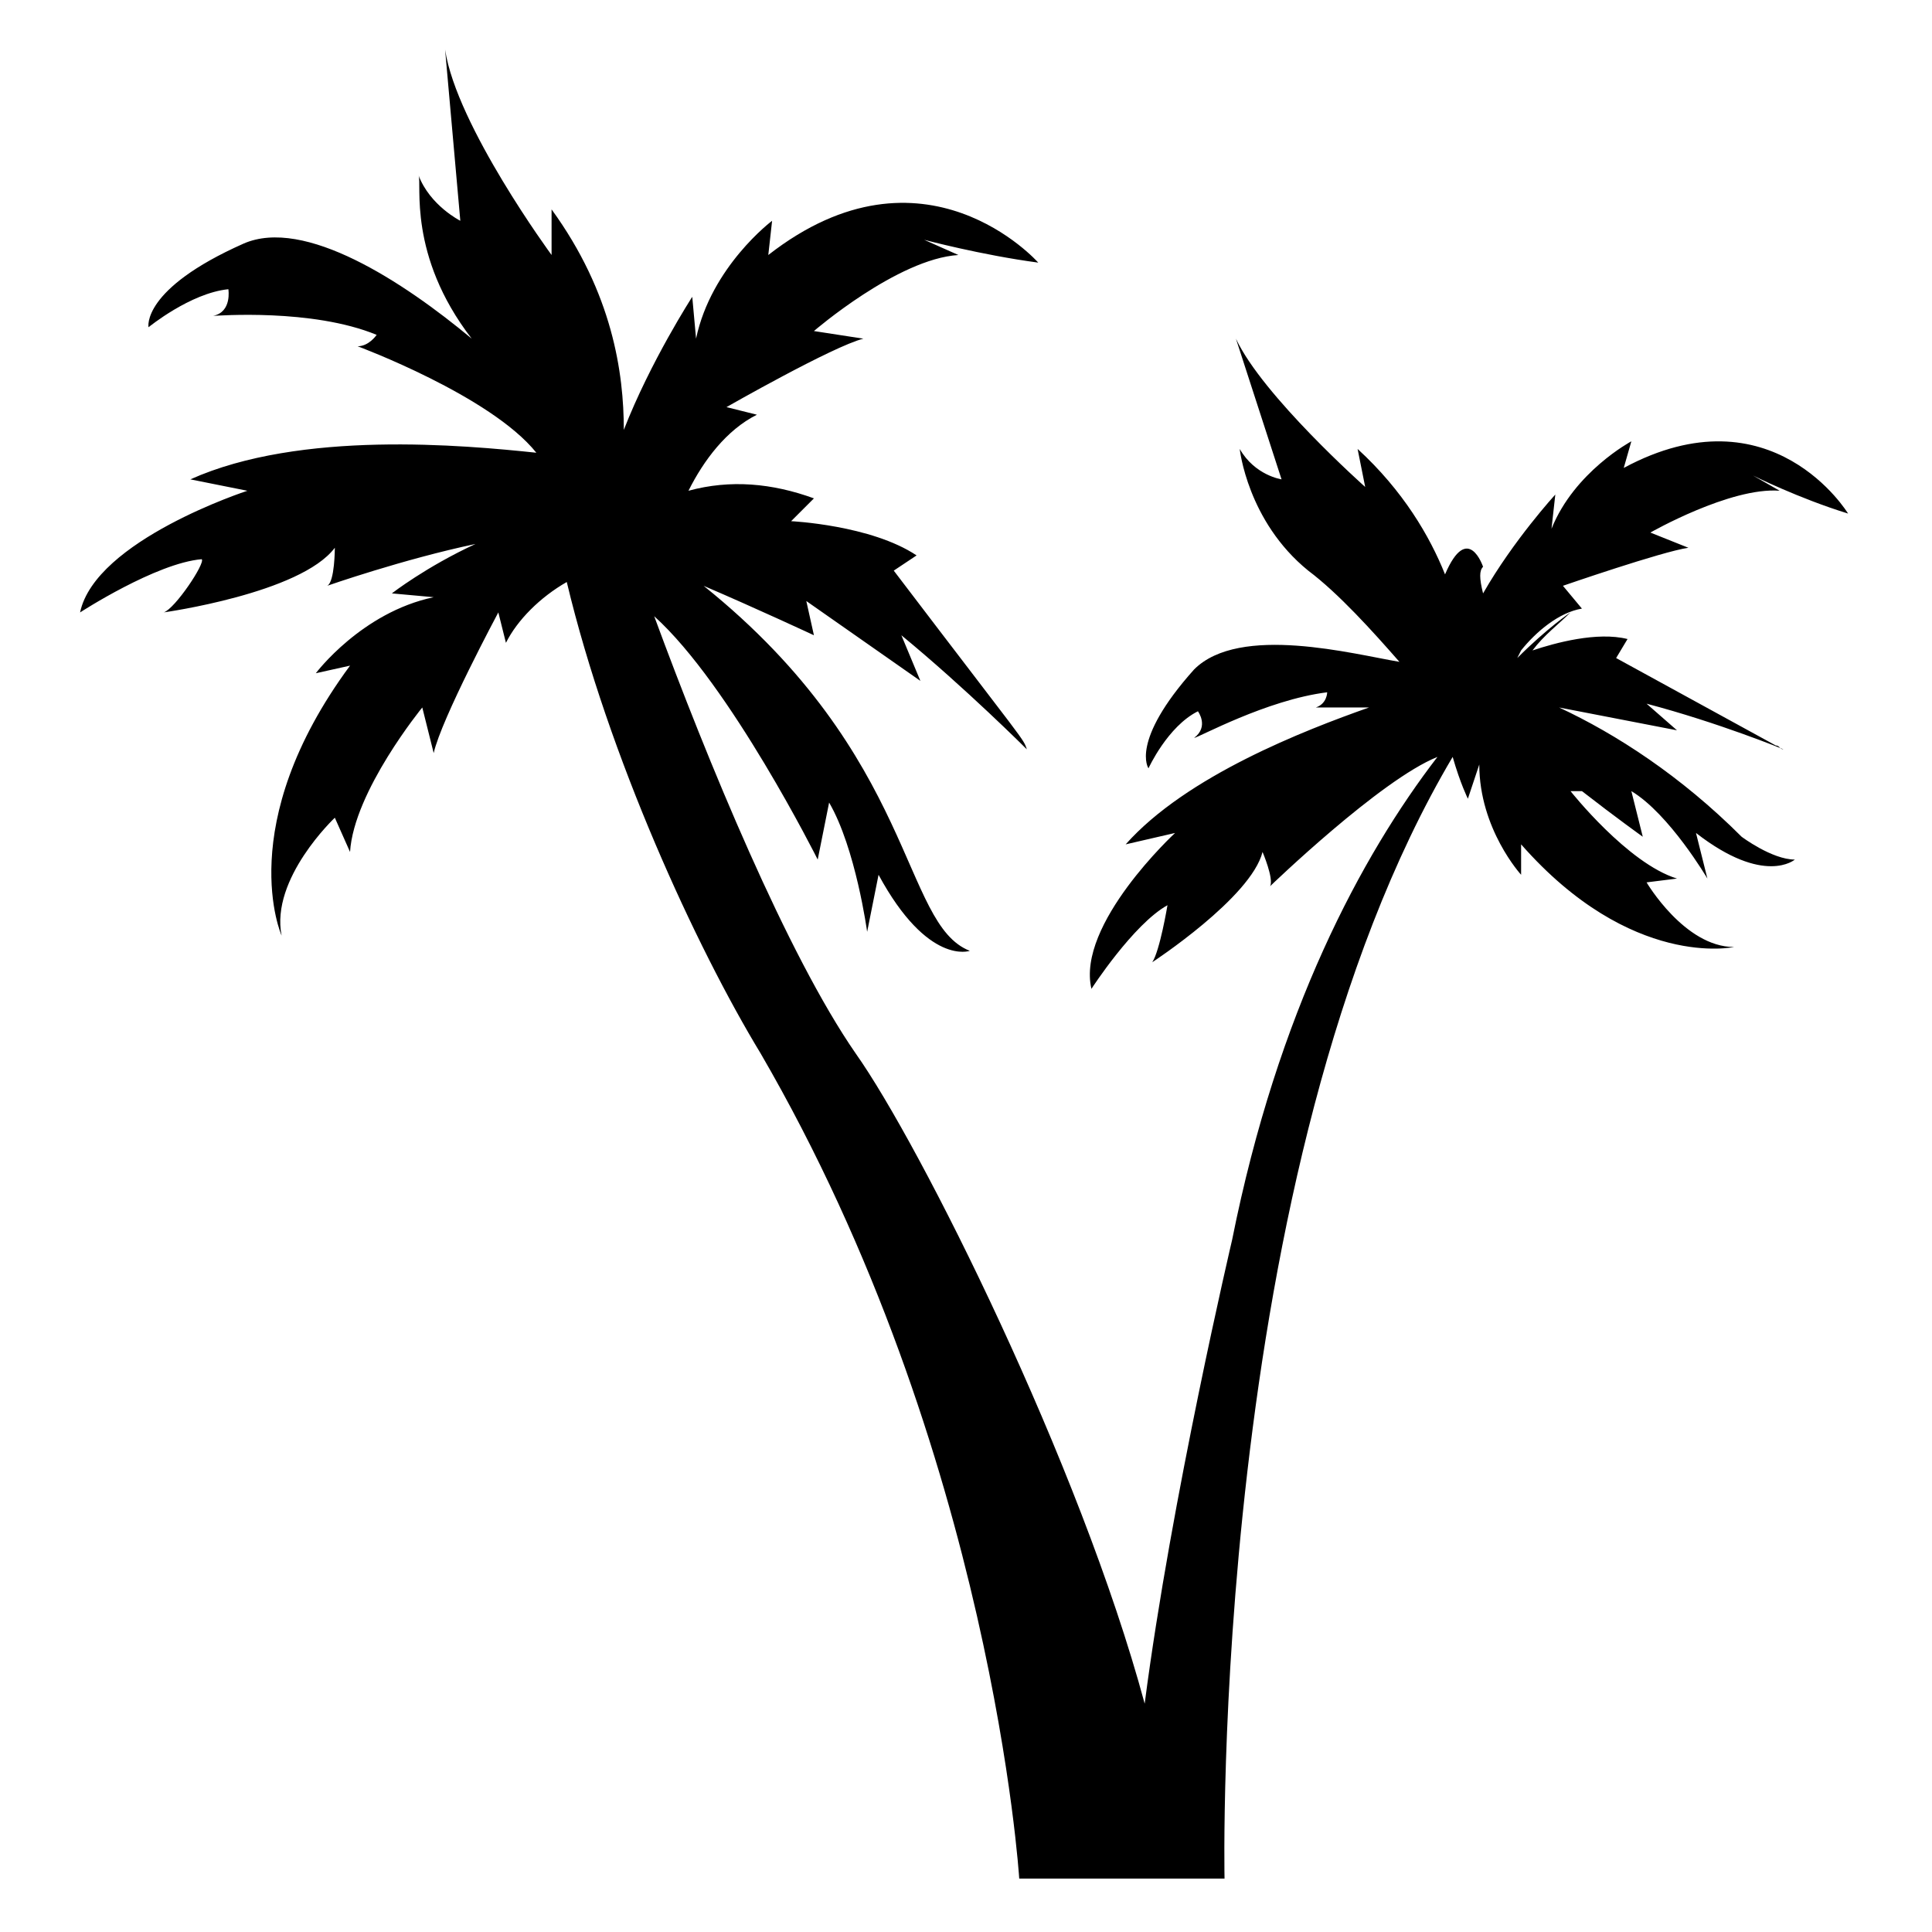 <?xml version="1.0" encoding="UTF-8"?>
<!-- Uploaded to: ICON Repo, www.svgrepo.com, Generator: ICON Repo Mixer Tools -->
<svg fill="#000000" width="800px" height="800px" version="1.1" viewBox="144 144 512 512" xmlns="http://www.w3.org/2000/svg">
 <path d="m187.39 306.29s36.273-5.039 45.344-17.129c0 0 0 9.07-2.016 10.078 0 0 20.152-7.055 39.297-11.082-13.098 6.047-22.168 13.098-22.168 13.098l11.082 1.008c-19.145 4.031-31.234 20.152-31.234 20.152l9.07-2.016c-31.238 42.316-18.137 71.539-18.137 71.539-3.023-15.113 14.105-31.234 14.105-31.234l4.031 9.07c1.008-16.121 19.145-38.289 19.145-38.289l3.023 12.09c2.016-9.07 17.129-37.281 17.129-37.281l2.016 8.062c3.023-6.047 9.07-12.09 16.121-16.121 11.082 46.352 34.258 96.73 51.387 124.95 61.465 105.79 68.52 218.65 68.52 218.65h38.289 16.121s-4.031-188.43 60.457-297.25c2.016 7.055 4.031 11.082 4.031 11.082l3.023-9.07c0 17.129 11.082 29.223 11.082 29.223v-8.062c29.223 33.25 56.426 27.207 56.426 27.207-13.098 0-23.176-17.129-23.176-17.129l8.062-1.008c-13.098-4.031-28.215-23.176-28.215-23.176h3.023c9.07 7.055 16.121 12.09 16.121 12.09l-3.023-12.09c10.078 6.047 20.152 23.176 20.152 23.176l-3.023-12.09c18.137 14.105 26.199 7.055 26.199 7.055-6.047 0-14.105-6.047-14.105-6.047-16.121-16.121-33.25-27.207-48.367-34.258l31.234 6.047-8.062-7.055c19.145 5.039 36.273 12.09 36.273 12.09-1.008 0-1.008-1.008-2.016-1.008-11.082-6.047-42.32-23.176-42.32-23.176l3.023-5.039c-8.062-2.016-19.145 1.008-25.191 3.023 3.023-4.031 7.055-7.055 10.078-10.078 0 0-6.047 4.031-14.105 12.09l1.008-2.016c4.031-5.039 10.078-10.078 16.121-11.082l-5.031-6.043s26.199-9.07 33.25-10.078l-10.078-4.031s21.16-12.09 34.258-11.082l-7.055-4.031s12.09 6.047 25.191 10.078c0 0-20.152-33.25-59.449-12.09l2.016-7.055s-15.113 8.062-21.16 23.176l1.008-9.07s-11.082 12.09-19.145 26.199c-1.008-4.031-1.008-6.047 0-7.055 0 0-4.031-12.09-10.078 2.016-4.031-10.078-11.082-22.168-23.176-33.25l2.016 10.078s-27.207-24.184-34.258-39.297l12.09 37.281s-7.055-1.008-11.082-8.062c0 0 2.016 19.145 18.137 32.242 8.062 6.047 17.129 16.121 24.184 24.184-12.09-2.016-42.32-10.078-54.41 2.016-17.129 19.145-12.09 26.199-12.09 26.199s5.039-11.082 13.098-15.113c0 0 3.023 4.031-1.008 7.055 1.008 0 19.145-10.078 35.266-12.09 0 0 0 3.023-3.023 4.031h14.105c-17.129 6.047-48.367 18.137-64.488 36.273l13.098-3.023s-26.199 24.184-22.168 41.312c0 0 11.082-17.129 20.152-22.168 0 0-2.016 12.09-4.031 15.113 0 0 26.199-17.129 29.223-29.223 0 0 3.023 7.055 2.016 9.07 0 0 29.223-28.215 44.336-34.258-20.152 26.199-42.32 67.512-54.41 127.97 0 0-16.121 68.52-23.176 122.93-17.129-63.48-59.449-148.12-76.578-172.3-18.137-26.199-39.297-77.586-53.402-115.88 20.152 18.137 43.328 64.488 43.328 64.488l3.023-15.113c7.055 12.09 10.078 34.258 10.078 34.258l3.023-15.113c13.098 24.184 24.184 20.152 24.184 20.152-18.137-7.055-14.105-51.387-70.535-96.73 14.105 6.047 29.223 13.098 29.223 13.098l-2.016-9.07 30.23 21.16-5.039-12.09c17.129 14.105 33.25 30.23 33.25 30.23-1.008-3.023 0-1.008-35.266-47.359l6.047-4.031c-12.09-8.062-33.25-9.07-33.25-9.07l6.047-6.047c-11.082-4.031-22.168-5.039-33.25-2.016 4.031-8.062 10.078-16.121 18.137-20.152l-8.062-2.016s28.215-16.121 36.273-18.137l-13.102-2.019s22.168-19.145 38.289-20.152l-9.07-4.031s15.113 4.031 30.23 6.047c0 0-30.23-34.258-71.539-2.016l1.008-9.07s-16.121 12.09-20.152 31.234l-1.008-11.082s-11.082 17.129-18.137 35.266c0-15.113-3.023-36.273-19.145-58.441v12.09s-25.191-34.258-28.215-54.41l4.031 45.344s-8.062-4.031-11.082-12.09c1.008 2.016-3.023 21.16 14.105 43.328-18.141-15.113-44.34-32.246-60.461-25.191-27.207 12.09-25.191 22.168-25.191 22.168s11.082-9.07 21.16-10.078c0 0 1.008 6.047-4.031 7.055 1.008 0 26.199-2.016 43.328 5.039 0 0-2.016 3.023-5.039 3.023 0 0 35.266 13.098 47.359 28.215-19.145-2.016-62.473-6.047-91.691 7.055l15.113 3.023s-40.305 13.098-44.336 32.242c0 0 20.152-13.098 32.242-14.105 1.012 1.004-7.051 13.094-10.074 14.102z"/>
</svg>